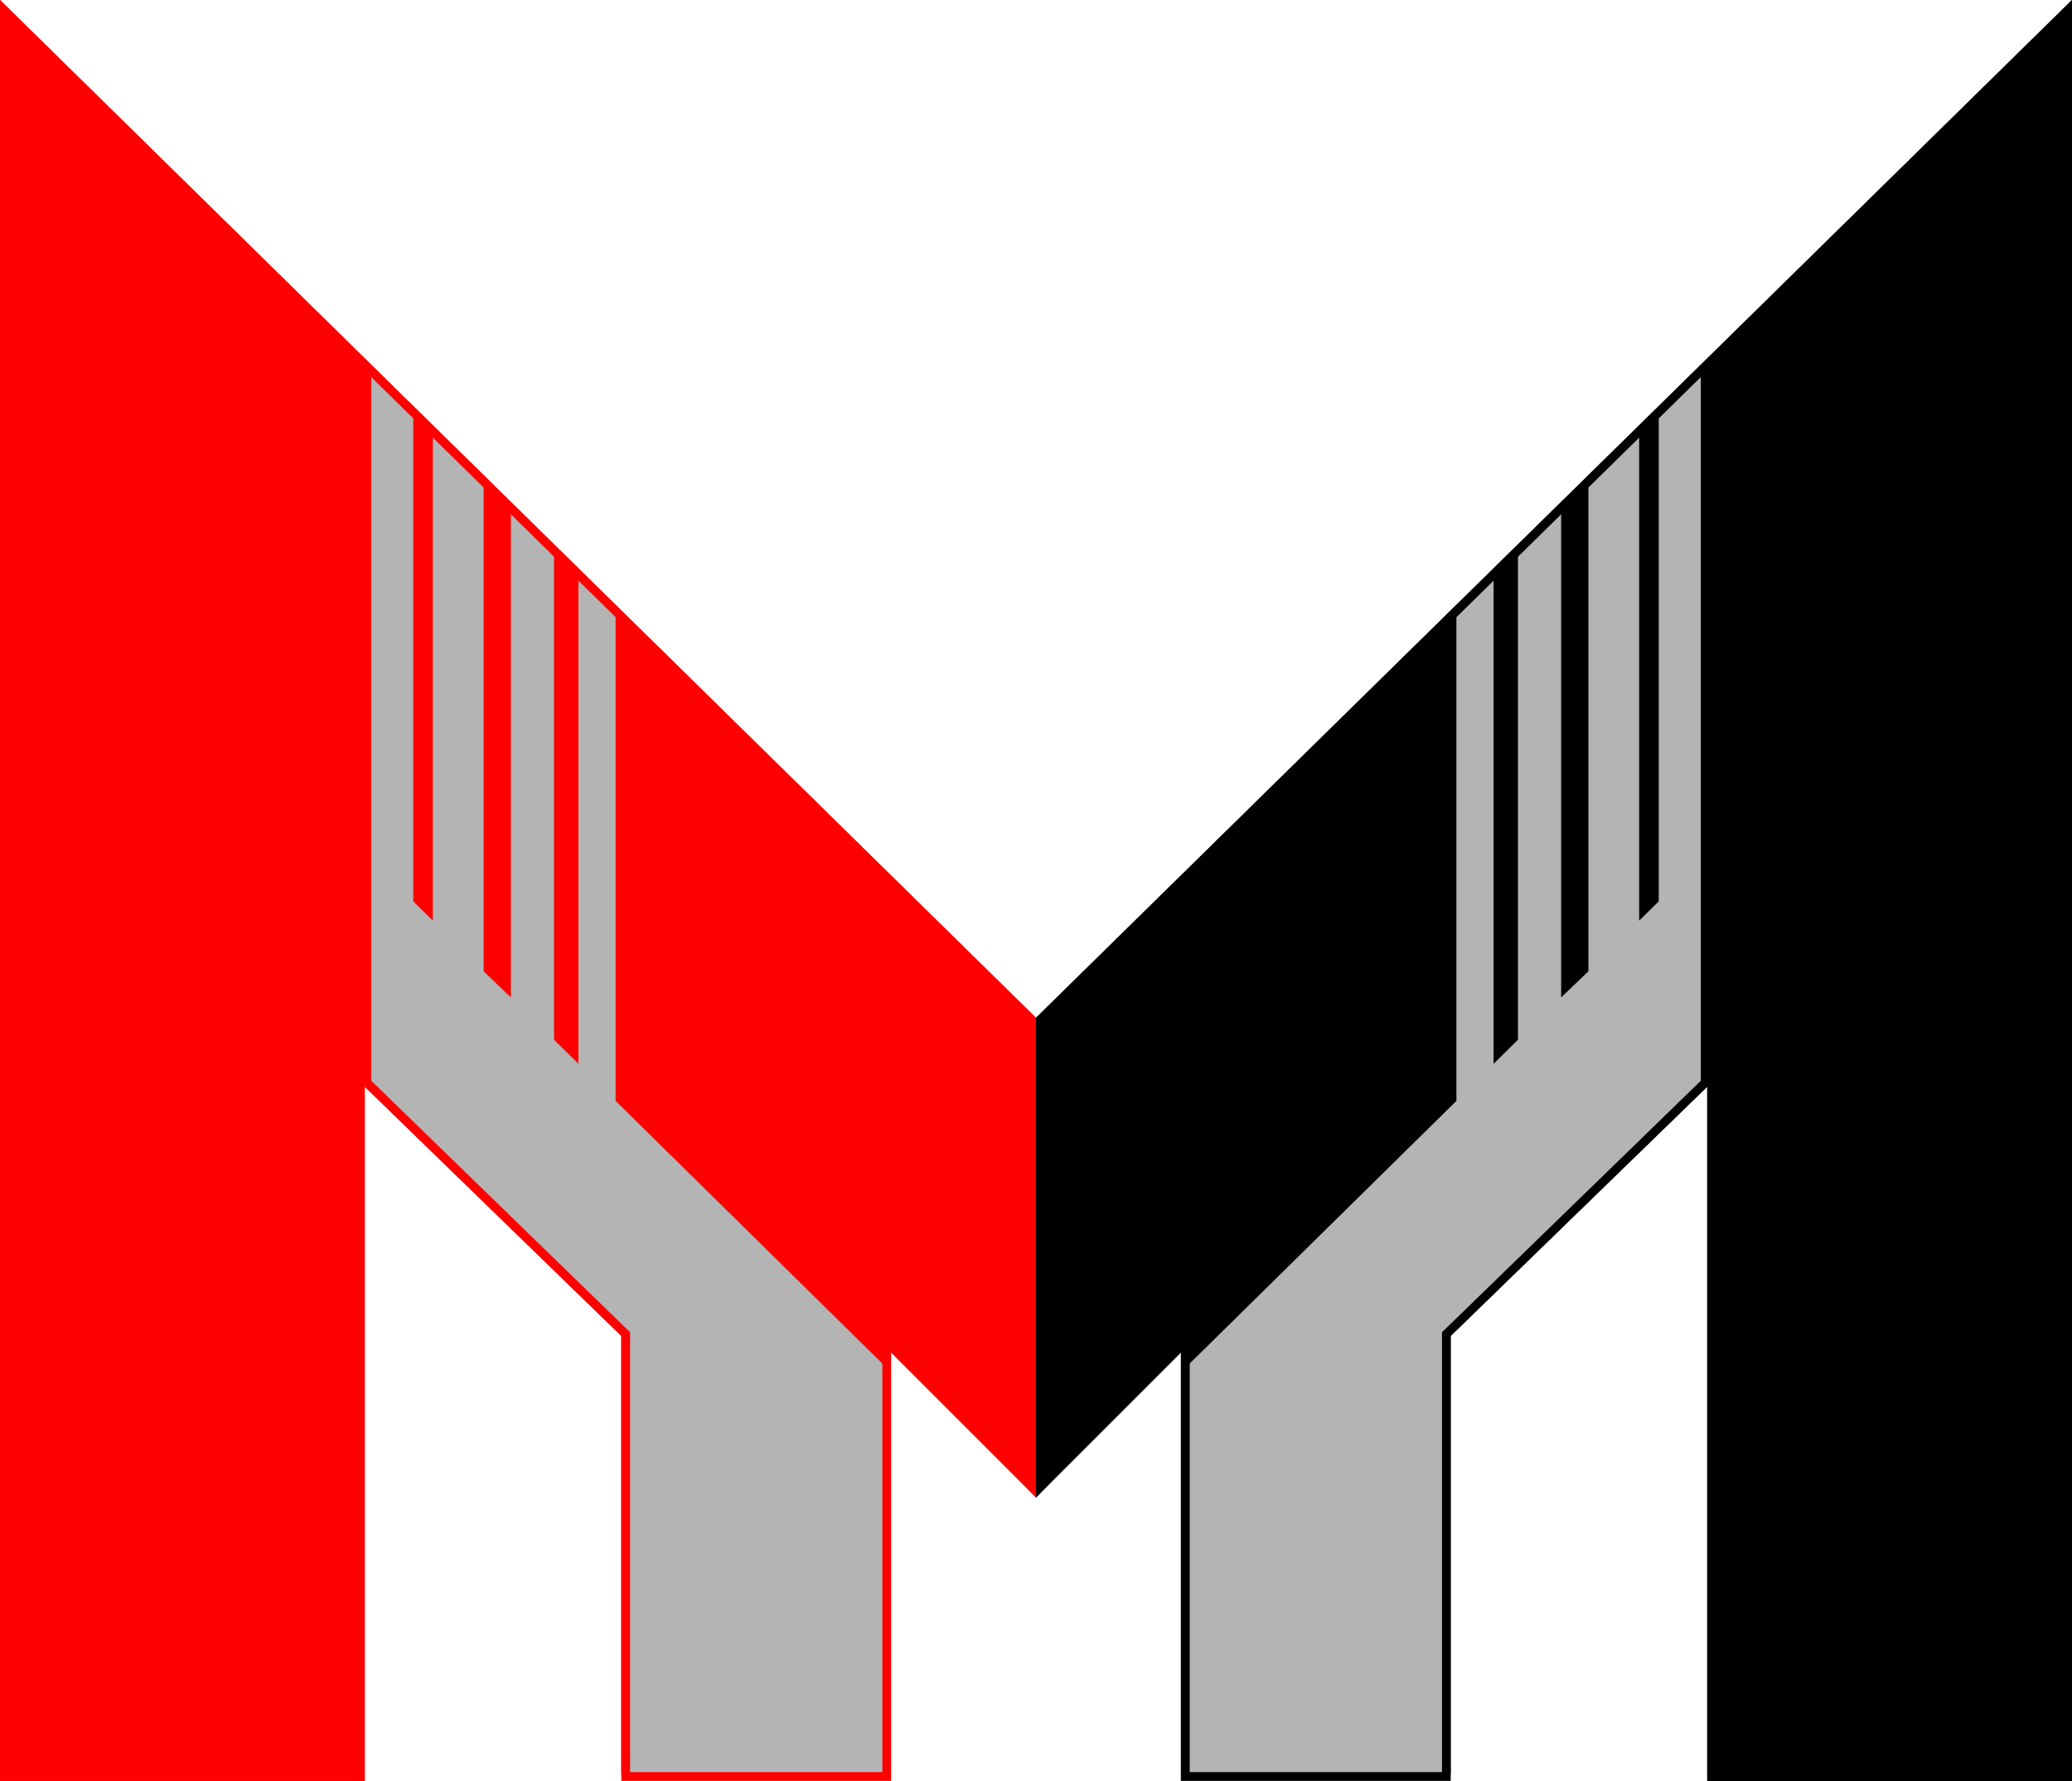 <?xml version="1.0" encoding="UTF-8"?>
<svg xmlns="http://www.w3.org/2000/svg" xmlns:xlink="http://www.w3.org/1999/xlink" version="1.1" id="Ebene_1" x="0px" y="0px" viewBox="0 0 2000 1719.1" style="enable-background:new 0 0 2000 1719.1;" xml:space="preserve">
<style type="text/css">
	.st0{fill:#FF0000;}
	.st1{fill:#B4B4B4;}
</style>
<g>
	<polygon class="st0" points="1000,1445.6 855.8,1301.4 855.8,1712.7 599.7,1712.7 599.7,1289.6 352.1,1049 352.1,1719.1 0,1719.1    0,0 1000,982.5  "></polygon>
	<polygon class="st1" points="358.3,362.5 358.3,1054.2 599.7,1289.6 599.7,1712.7 855.8,1712.7 855.8,1320.3 594.2,1062.7    594.2,587.4 558.3,548.6 558.3,1026.9 534.8,1003.7 534.8,531.3 493.1,484.5 493.1,962.8 466.8,937.6 466.8,460.2 417.8,418.4    417.8,888.7 398.9,870.1 398.9,397.6  "></polygon>
	<path class="st0" d="M8.5,20.3l983,965.8v438.5l-125.2-129.1l-14.6-15.1v21v409.2H608.2v-421v-3.6l-2.6-2.5L358,1042.9l-14.4-14   v20.1v661.6H8.5V20.3 M0,0v1719.1h352.1V1049l247.6,240.6v429.5h260.5v-417.8l139.8,144.2v-463L0,0L0,0z"></path>
	<polygon points="1000,1445.6 1144.2,1301.4 1144.2,1712.7 1400.3,1712.7 1400.3,1289.6 1647.9,1049 1647.9,1719.1 2000,1719.1    2000,0 1000,982.5  "></polygon>
	<polygon class="st1" points="1641.7,362.5 1641.7,1054.2 1400.3,1289.6 1400.3,1712.7 1144.2,1712.7 1144.2,1320.3 1405.8,1062.7    1405.8,587.4 1441.7,548.6 1441.7,1026.9 1465.2,1003.7 1465.2,531.3 1506.9,484.5 1506.9,962.8 1533.2,937.6 1533.2,460.2    1582.2,418.4 1582.2,888.7 1601.1,870.1 1601.1,397.6  "></polygon>
	<path d="M1991.5,20.3v1690.3h-335V1049v-20.1l-14.4,14l-247.6,240.6l-2.6,2.5v3.6v421h-243.5v-409.2v-21l-14.6,15.1l-125.2,129.1   V986.1L1991.5,20.3 M2000,0L1000,982.5v463l139.8-144.2v417.8h260.5v-429.5l247.6-240.6v670.1H2000V0L2000,0z"></path>
</g>
</svg>
